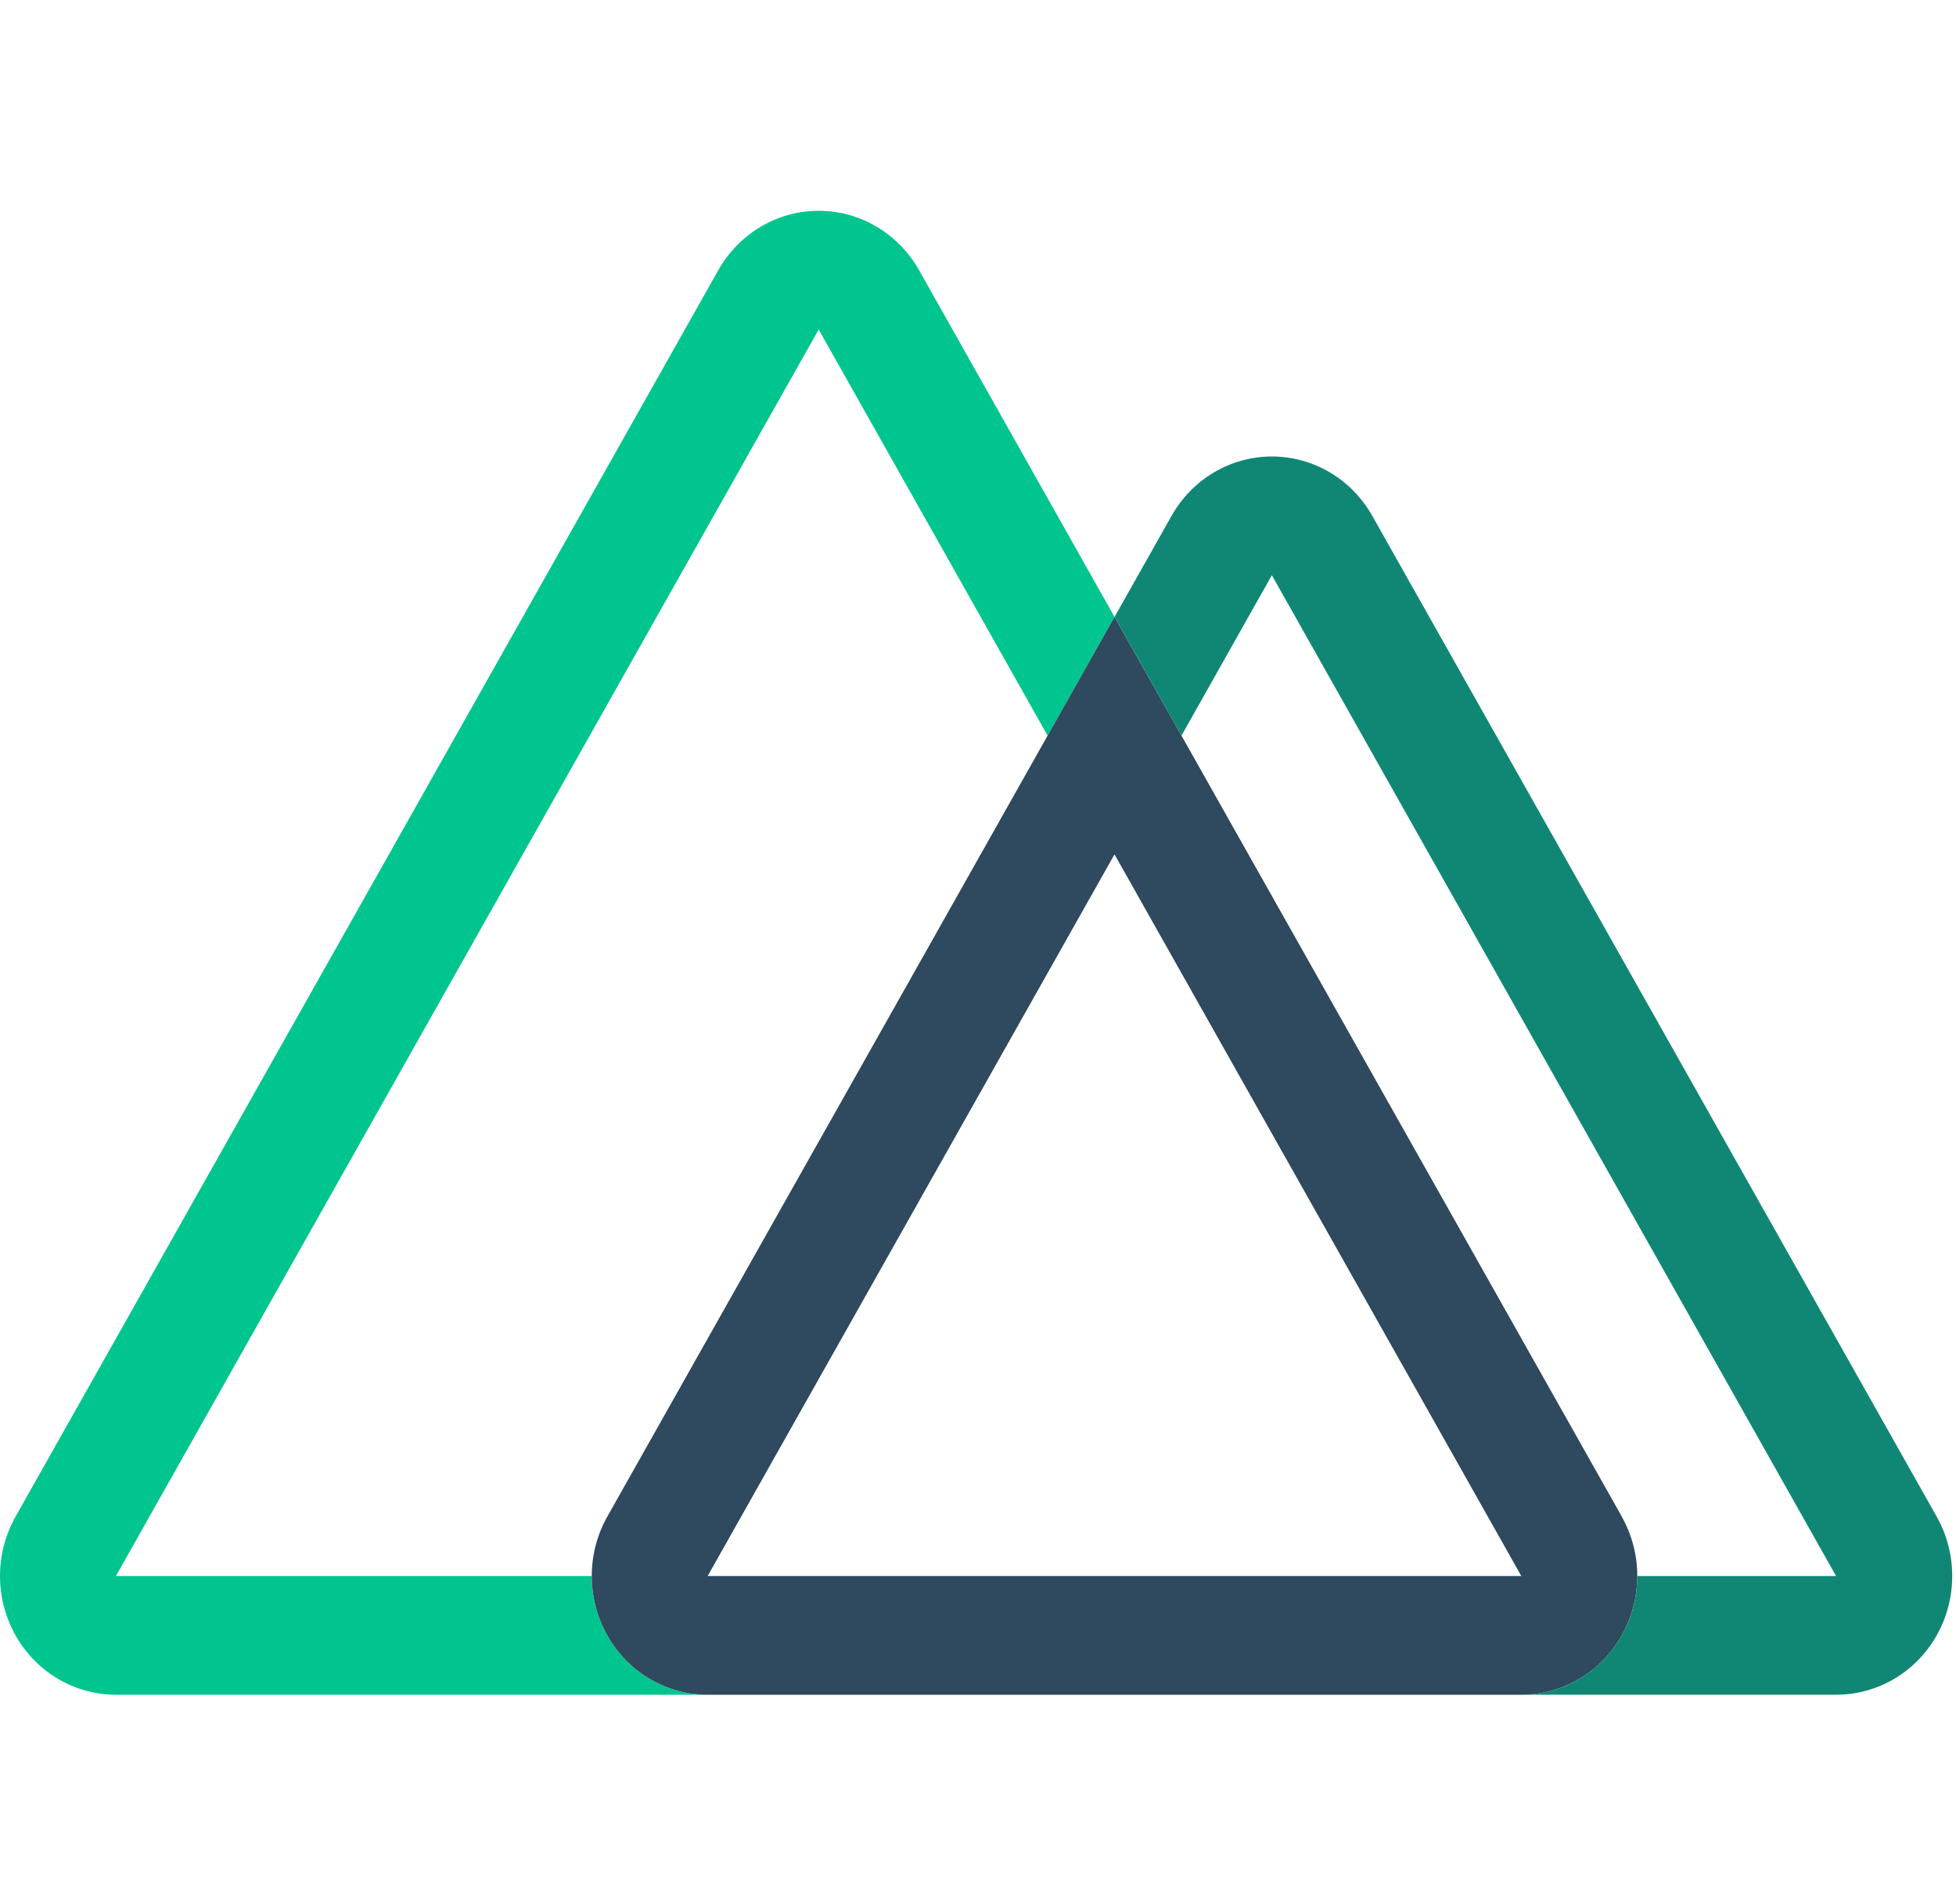 <svg width="38" height="37" viewBox="0 0 38 37" fill="none" xmlns="http://www.w3.org/2000/svg">
<path d="M21.652 11.987L20.352 14.294L15.905 6.403L2.252 30.624H11.496C11.496 31.898 12.504 32.931 13.748 32.931H2.252C1.447 32.931 0.704 32.491 0.302 31.777C-0.1 31.063 -0.1 30.184 0.302 29.47L13.955 5.25C14.357 4.536 15.101 4.096 15.905 4.096C16.71 4.096 17.453 4.536 17.855 5.25L21.652 11.987Z" fill="#00C58E"/>
<path d="M31.508 29.47L22.953 14.294L21.652 11.987L20.352 14.294L11.798 29.47C11.396 30.184 11.396 31.063 11.798 31.777C12.2 32.491 12.943 32.931 13.748 32.931H29.555C30.36 32.931 31.104 32.491 31.506 31.777C31.908 31.064 31.909 30.184 31.506 29.47H31.508ZM13.748 30.624L21.652 16.601L29.555 30.624L13.748 30.624Z" fill="#2F495E"/>
<path d="M37.625 31.777C37.223 32.491 36.479 32.93 35.675 32.93H29.556C30.799 32.93 31.808 31.898 31.808 30.624H35.67L24.709 11.177L22.953 14.294L21.653 11.987L22.76 10.024C23.162 9.31 23.905 8.87 24.71 8.87C25.515 8.87 26.258 9.31 26.66 10.024L37.625 29.47C38.027 30.184 38.027 31.063 37.625 31.777Z" fill="#108775"/>
</svg>
